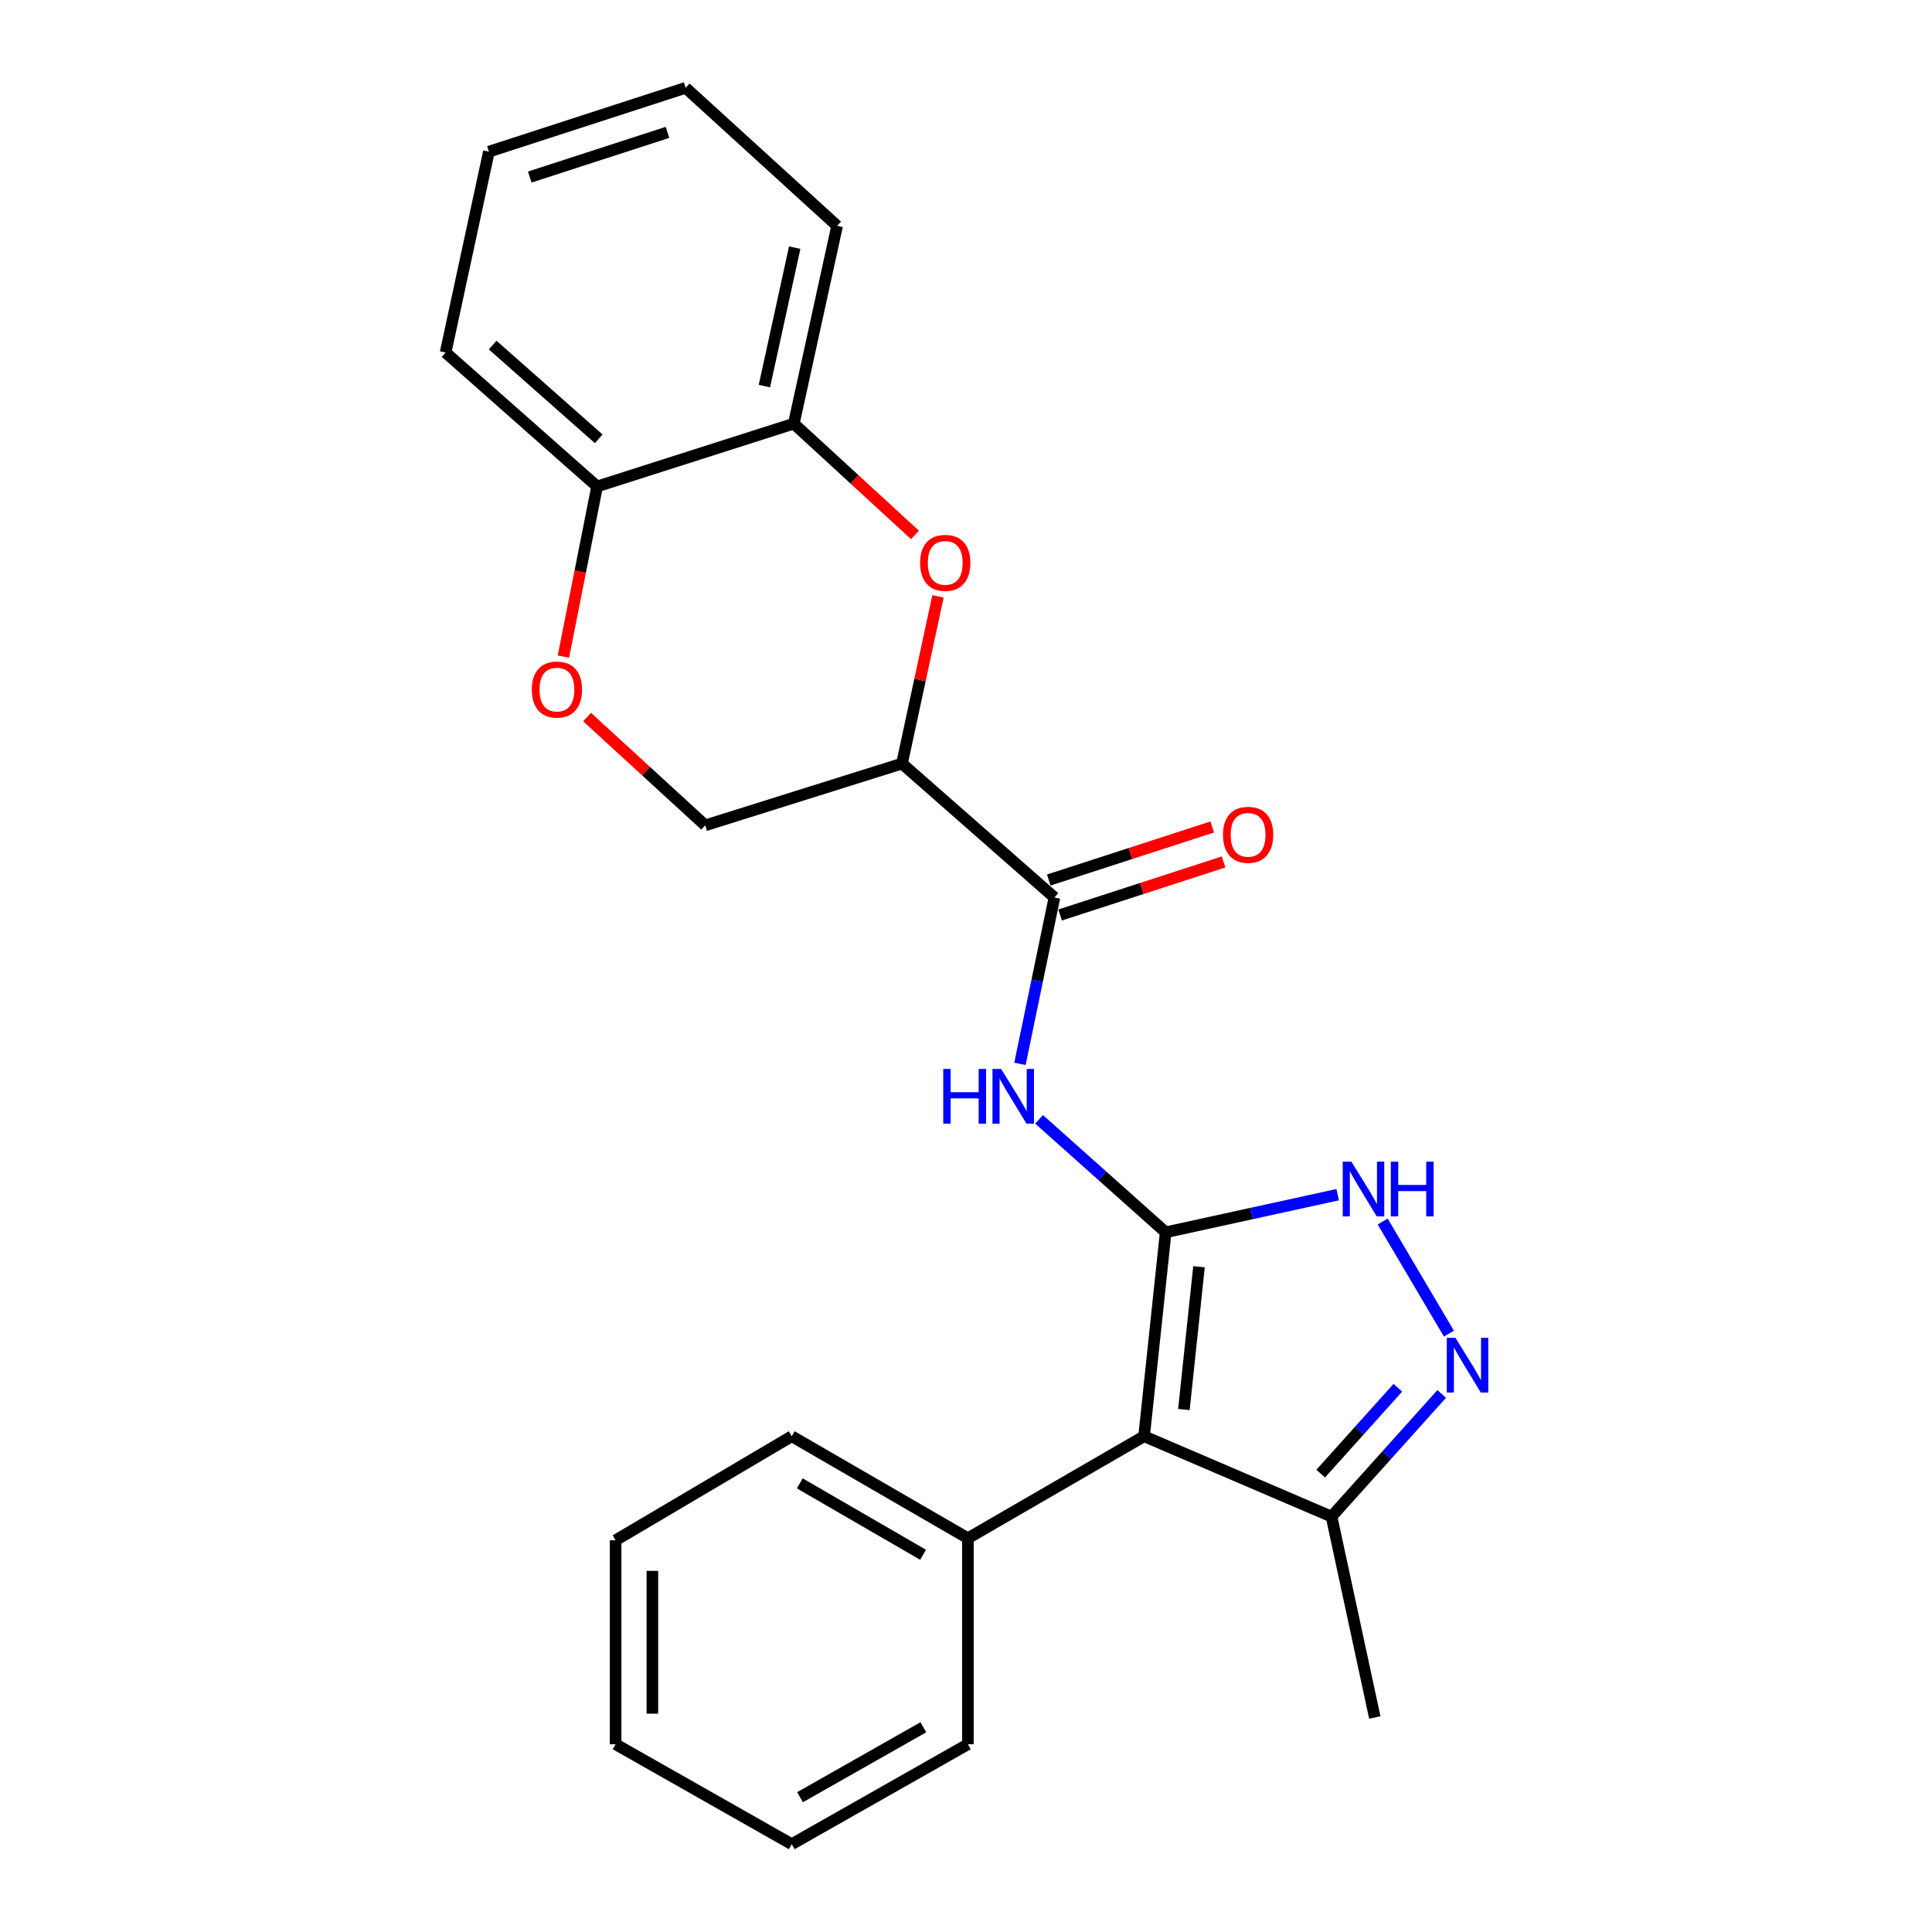 <?xml version='1.0' encoding='iso-8859-1'?>
<svg version='1.1' baseProfile='full'
              xmlns='http://www.w3.org/2000/svg'
                      xmlns:rdkit='http://www.rdkit.org/xml'
                      xmlns:xlink='http://www.w3.org/1999/xlink'
                  xml:space='preserve'
width='1000px' height='1000px' viewBox='0 0 1000 1000'>
<!-- END OF HEADER -->
<rect style='opacity:1.0;fill:#FFFFFF;stroke:none' width='1000' height='1000' x='0' y='0'> </rect>
<path class='bond-0' d='M 603.352,637.837 L 592.176,743.396' style='fill:none;fill-rule:evenodd;stroke:#000000;stroke-width:6px;stroke-linecap:butt;stroke-linejoin:miter;stroke-opacity:1' />
<path class='bond-0' d='M 620.601,655.675 L 612.778,729.566' style='fill:none;fill-rule:evenodd;stroke:#000000;stroke-width:6px;stroke-linecap:butt;stroke-linejoin:miter;stroke-opacity:1' />
<path class='bond-1' d='M 603.352,637.837 L 570.591,608.611' style='fill:none;fill-rule:evenodd;stroke:#000000;stroke-width:6px;stroke-linecap:butt;stroke-linejoin:miter;stroke-opacity:1' />
<path class='bond-1' d='M 570.591,608.611 L 537.831,579.384' style='fill:none;fill-rule:evenodd;stroke:#0000FF;stroke-width:6px;stroke-linecap:butt;stroke-linejoin:miter;stroke-opacity:1' />
<path class='bond-2' d='M 603.352,637.837 L 647.865,628.102' style='fill:none;fill-rule:evenodd;stroke:#000000;stroke-width:6px;stroke-linecap:butt;stroke-linejoin:miter;stroke-opacity:1' />
<path class='bond-2' d='M 647.865,628.102 L 692.379,618.366' style='fill:none;fill-rule:evenodd;stroke:#0000FF;stroke-width:6px;stroke-linecap:butt;stroke-linejoin:miter;stroke-opacity:1' />
<path class='bond-7' d='M 592.176,743.396 L 689.192,784.99' style='fill:none;fill-rule:evenodd;stroke:#000000;stroke-width:6px;stroke-linecap:butt;stroke-linejoin:miter;stroke-opacity:1' />
<path class='bond-12' d='M 592.176,743.396 L 500.986,796.197' style='fill:none;fill-rule:evenodd;stroke:#000000;stroke-width:6px;stroke-linecap:butt;stroke-linejoin:miter;stroke-opacity:1' />
<path class='bond-5' d='M 527.926,550.657 L 536.849,507.603' style='fill:none;fill-rule:evenodd;stroke:#0000FF;stroke-width:6px;stroke-linecap:butt;stroke-linejoin:miter;stroke-opacity:1' />
<path class='bond-5' d='M 536.849,507.603 L 545.772,464.549' style='fill:none;fill-rule:evenodd;stroke:#000000;stroke-width:6px;stroke-linecap:butt;stroke-linejoin:miter;stroke-opacity:1' />
<path class='bond-3' d='M 715.668,632.252 L 749.956,690.294' style='fill:none;fill-rule:evenodd;stroke:#0000FF;stroke-width:6px;stroke-linecap:butt;stroke-linejoin:miter;stroke-opacity:1' />
<path class='bond-24' d='M 746.223,721.502 L 717.708,753.246' style='fill:none;fill-rule:evenodd;stroke:#0000FF;stroke-width:6px;stroke-linecap:butt;stroke-linejoin:miter;stroke-opacity:1' />
<path class='bond-24' d='M 717.708,753.246 L 689.192,784.99' style='fill:none;fill-rule:evenodd;stroke:#000000;stroke-width:6px;stroke-linecap:butt;stroke-linejoin:miter;stroke-opacity:1' />
<path class='bond-24' d='M 723.51,718.307 L 703.55,740.528' style='fill:none;fill-rule:evenodd;stroke:#0000FF;stroke-width:6px;stroke-linecap:butt;stroke-linejoin:miter;stroke-opacity:1' />
<path class='bond-24' d='M 703.55,740.528 L 683.589,762.749' style='fill:none;fill-rule:evenodd;stroke:#000000;stroke-width:6px;stroke-linecap:butt;stroke-linejoin:miter;stroke-opacity:1' />
<path class='bond-4' d='M 466.868,395.224 L 545.772,464.549' style='fill:none;fill-rule:evenodd;stroke:#000000;stroke-width:6px;stroke-linecap:butt;stroke-linejoin:miter;stroke-opacity:1' />
<path class='bond-6' d='M 466.868,395.224 L 476.184,351.952' style='fill:none;fill-rule:evenodd;stroke:#000000;stroke-width:6px;stroke-linecap:butt;stroke-linejoin:miter;stroke-opacity:1' />
<path class='bond-6' d='M 476.184,351.952 L 485.5,308.68' style='fill:none;fill-rule:evenodd;stroke:#FF0000;stroke-width:6px;stroke-linecap:butt;stroke-linejoin:miter;stroke-opacity:1' />
<path class='bond-10' d='M 466.868,395.224 L 365.02,427.206' style='fill:none;fill-rule:evenodd;stroke:#000000;stroke-width:6px;stroke-linecap:butt;stroke-linejoin:miter;stroke-opacity:1' />
<path class='bond-13' d='M 548.71,473.6 L 591.013,459.871' style='fill:none;fill-rule:evenodd;stroke:#000000;stroke-width:6px;stroke-linecap:butt;stroke-linejoin:miter;stroke-opacity:1' />
<path class='bond-13' d='M 591.013,459.871 L 633.316,446.142' style='fill:none;fill-rule:evenodd;stroke:#FF0000;stroke-width:6px;stroke-linecap:butt;stroke-linejoin:miter;stroke-opacity:1' />
<path class='bond-13' d='M 542.835,455.499 L 585.138,441.769' style='fill:none;fill-rule:evenodd;stroke:#000000;stroke-width:6px;stroke-linecap:butt;stroke-linejoin:miter;stroke-opacity:1' />
<path class='bond-13' d='M 585.138,441.769 L 627.441,428.04' style='fill:none;fill-rule:evenodd;stroke:#FF0000;stroke-width:6px;stroke-linecap:butt;stroke-linejoin:miter;stroke-opacity:1' />
<path class='bond-9' d='M 473.59,276.877 L 442.232,248.074' style='fill:none;fill-rule:evenodd;stroke:#FF0000;stroke-width:6px;stroke-linecap:butt;stroke-linejoin:miter;stroke-opacity:1' />
<path class='bond-9' d='M 442.232,248.074 L 410.874,219.271' style='fill:none;fill-rule:evenodd;stroke:#000000;stroke-width:6px;stroke-linecap:butt;stroke-linejoin:miter;stroke-opacity:1' />
<path class='bond-14' d='M 689.192,784.99 L 711.596,888.962' style='fill:none;fill-rule:evenodd;stroke:#000000;stroke-width:6px;stroke-linecap:butt;stroke-linejoin:miter;stroke-opacity:1' />
<path class='bond-8' d='M 303.865,371.147 L 334.442,399.177' style='fill:none;fill-rule:evenodd;stroke:#FF0000;stroke-width:6px;stroke-linecap:butt;stroke-linejoin:miter;stroke-opacity:1' />
<path class='bond-8' d='M 334.442,399.177 L 365.02,427.206' style='fill:none;fill-rule:evenodd;stroke:#000000;stroke-width:6px;stroke-linecap:butt;stroke-linejoin:miter;stroke-opacity:1' />
<path class='bond-11' d='M 291.626,339.847 L 300.342,295.82' style='fill:none;fill-rule:evenodd;stroke:#FF0000;stroke-width:6px;stroke-linecap:butt;stroke-linejoin:miter;stroke-opacity:1' />
<path class='bond-11' d='M 300.342,295.82 L 309.058,251.793' style='fill:none;fill-rule:evenodd;stroke:#000000;stroke-width:6px;stroke-linecap:butt;stroke-linejoin:miter;stroke-opacity:1' />
<path class='bond-15' d='M 410.874,219.271 L 433.288,116.895' style='fill:none;fill-rule:evenodd;stroke:#000000;stroke-width:6px;stroke-linecap:butt;stroke-linejoin:miter;stroke-opacity:1' />
<path class='bond-15' d='M 395.646,199.845 L 411.336,128.181' style='fill:none;fill-rule:evenodd;stroke:#000000;stroke-width:6px;stroke-linecap:butt;stroke-linejoin:miter;stroke-opacity:1' />
<path class='bond-26' d='M 410.874,219.271 L 309.058,251.793' style='fill:none;fill-rule:evenodd;stroke:#000000;stroke-width:6px;stroke-linecap:butt;stroke-linejoin:miter;stroke-opacity:1' />
<path class='bond-16' d='M 309.058,251.793 L 230.64,182.467' style='fill:none;fill-rule:evenodd;stroke:#000000;stroke-width:6px;stroke-linecap:butt;stroke-linejoin:miter;stroke-opacity:1' />
<path class='bond-16' d='M 309.9,227.136 L 255.007,178.608' style='fill:none;fill-rule:evenodd;stroke:#000000;stroke-width:6px;stroke-linecap:butt;stroke-linejoin:miter;stroke-opacity:1' />
<path class='bond-17' d='M 500.986,796.197 L 409.806,743.396' style='fill:none;fill-rule:evenodd;stroke:#000000;stroke-width:6px;stroke-linecap:butt;stroke-linejoin:miter;stroke-opacity:1' />
<path class='bond-17' d='M 477.772,804.746 L 413.946,767.785' style='fill:none;fill-rule:evenodd;stroke:#000000;stroke-width:6px;stroke-linecap:butt;stroke-linejoin:miter;stroke-opacity:1' />
<path class='bond-18' d='M 500.986,796.197 L 500.986,902.823' style='fill:none;fill-rule:evenodd;stroke:#000000;stroke-width:6px;stroke-linecap:butt;stroke-linejoin:miter;stroke-opacity:1' />
<path class='bond-19' d='M 433.288,116.895 L 354.891,45.455' style='fill:none;fill-rule:evenodd;stroke:#000000;stroke-width:6px;stroke-linecap:butt;stroke-linejoin:miter;stroke-opacity:1' />
<path class='bond-20' d='M 230.64,182.467 L 253.054,78.505' style='fill:none;fill-rule:evenodd;stroke:#000000;stroke-width:6px;stroke-linecap:butt;stroke-linejoin:miter;stroke-opacity:1' />
<path class='bond-21' d='M 409.806,743.396 L 318.637,797.243' style='fill:none;fill-rule:evenodd;stroke:#000000;stroke-width:6px;stroke-linecap:butt;stroke-linejoin:miter;stroke-opacity:1' />
<path class='bond-22' d='M 500.986,902.823 L 409.806,954.545' style='fill:none;fill-rule:evenodd;stroke:#000000;stroke-width:6px;stroke-linecap:butt;stroke-linejoin:miter;stroke-opacity:1' />
<path class='bond-22' d='M 477.919,894.028 L 414.093,930.234' style='fill:none;fill-rule:evenodd;stroke:#000000;stroke-width:6px;stroke-linecap:butt;stroke-linejoin:miter;stroke-opacity:1' />
<path class='bond-27' d='M 354.891,45.455 L 253.054,78.505' style='fill:none;fill-rule:evenodd;stroke:#000000;stroke-width:6px;stroke-linecap:butt;stroke-linejoin:miter;stroke-opacity:1' />
<path class='bond-27' d='M 345.49,68.514 L 274.204,91.649' style='fill:none;fill-rule:evenodd;stroke:#000000;stroke-width:6px;stroke-linecap:butt;stroke-linejoin:miter;stroke-opacity:1' />
<path class='bond-25' d='M 318.637,797.243 L 318.637,902.823' style='fill:none;fill-rule:evenodd;stroke:#000000;stroke-width:6px;stroke-linecap:butt;stroke-linejoin:miter;stroke-opacity:1' />
<path class='bond-25' d='M 337.668,813.08 L 337.668,886.986' style='fill:none;fill-rule:evenodd;stroke:#000000;stroke-width:6px;stroke-linecap:butt;stroke-linejoin:miter;stroke-opacity:1' />
<path class='bond-23' d='M 409.806,954.545 L 318.637,902.823' style='fill:none;fill-rule:evenodd;stroke:#000000;stroke-width:6px;stroke-linecap:butt;stroke-linejoin:miter;stroke-opacity:1' />
<path  class='atom-2' d='M 488.227 553.284
L 492.067 553.284
L 492.067 565.324
L 506.547 565.324
L 506.547 553.284
L 510.387 553.284
L 510.387 581.604
L 506.547 581.604
L 506.547 568.524
L 492.067 568.524
L 492.067 581.604
L 488.227 581.604
L 488.227 553.284
' fill='#0000FF'/>
<path  class='atom-2' d='M 518.187 553.284
L 527.467 568.284
Q 528.387 569.764, 529.867 572.444
Q 531.347 575.124, 531.427 575.284
L 531.427 553.284
L 535.187 553.284
L 535.187 581.604
L 531.307 581.604
L 521.347 565.204
Q 520.187 563.284, 518.947 561.084
Q 517.747 558.884, 517.387 558.204
L 517.387 581.604
L 513.707 581.604
L 513.707 553.284
L 518.187 553.284
' fill='#0000FF'/>
<path  class='atom-3' d='M 699.479 601.284
L 708.759 616.284
Q 709.679 617.764, 711.159 620.444
Q 712.639 623.124, 712.719 623.284
L 712.719 601.284
L 716.479 601.284
L 716.479 629.604
L 712.599 629.604
L 702.639 613.204
Q 701.479 611.284, 700.239 609.084
Q 699.039 606.884, 698.679 606.204
L 698.679 629.604
L 694.999 629.604
L 694.999 601.284
L 699.479 601.284
' fill='#0000FF'/>
<path  class='atom-3' d='M 719.879 601.284
L 723.719 601.284
L 723.719 613.324
L 738.199 613.324
L 738.199 601.284
L 742.039 601.284
L 742.039 629.604
L 738.199 629.604
L 738.199 616.524
L 723.719 616.524
L 723.719 629.604
L 719.879 629.604
L 719.879 601.284
' fill='#0000FF'/>
<path  class='atom-4' d='M 753.337 692.453
L 762.617 707.453
Q 763.537 708.933, 765.017 711.613
Q 766.497 714.293, 766.577 714.453
L 766.577 692.453
L 770.337 692.453
L 770.337 720.773
L 766.457 720.773
L 756.497 704.373
Q 755.337 702.453, 754.097 700.253
Q 752.897 698.053, 752.537 697.373
L 752.537 720.773
L 748.857 720.773
L 748.857 692.453
L 753.337 692.453
' fill='#0000FF'/>
<path  class='atom-7' d='M 476.25 291.341
Q 476.25 284.541, 479.61 280.741
Q 482.97 276.941, 489.25 276.941
Q 495.53 276.941, 498.89 280.741
Q 502.25 284.541, 502.25 291.341
Q 502.25 298.221, 498.85 302.141
Q 495.45 306.021, 489.25 306.021
Q 483.01 306.021, 479.61 302.141
Q 476.25 298.261, 476.25 291.341
M 489.25 302.821
Q 493.57 302.821, 495.89 299.941
Q 498.25 297.021, 498.25 291.341
Q 498.25 285.781, 495.89 282.981
Q 493.57 280.141, 489.25 280.141
Q 484.93 280.141, 482.57 282.941
Q 480.25 285.741, 480.25 291.341
Q 480.25 297.061, 482.57 299.941
Q 484.93 302.821, 489.25 302.821
' fill='#FF0000'/>
<path  class='atom-9' d='M 275.262 356.924
Q 275.262 350.124, 278.622 346.324
Q 281.982 342.524, 288.262 342.524
Q 294.542 342.524, 297.902 346.324
Q 301.262 350.124, 301.262 356.924
Q 301.262 363.804, 297.862 367.724
Q 294.462 371.604, 288.262 371.604
Q 282.022 371.604, 278.622 367.724
Q 275.262 363.844, 275.262 356.924
M 288.262 368.404
Q 292.582 368.404, 294.902 365.524
Q 297.262 362.604, 297.262 356.924
Q 297.262 351.364, 294.902 348.564
Q 292.582 345.724, 288.262 345.724
Q 283.942 345.724, 281.582 348.524
Q 279.262 351.324, 279.262 356.924
Q 279.262 362.644, 281.582 365.524
Q 283.942 368.404, 288.262 368.404
' fill='#FF0000'/>
<path  class='atom-14' d='M 633.013 432.097
Q 633.013 425.297, 636.373 421.497
Q 639.733 417.697, 646.013 417.697
Q 652.293 417.697, 655.653 421.497
Q 659.013 425.297, 659.013 432.097
Q 659.013 438.977, 655.613 442.897
Q 652.213 446.777, 646.013 446.777
Q 639.773 446.777, 636.373 442.897
Q 633.013 439.017, 633.013 432.097
M 646.013 443.577
Q 650.333 443.577, 652.653 440.697
Q 655.013 437.777, 655.013 432.097
Q 655.013 426.537, 652.653 423.737
Q 650.333 420.897, 646.013 420.897
Q 641.693 420.897, 639.333 423.697
Q 637.013 426.497, 637.013 432.097
Q 637.013 437.817, 639.333 440.697
Q 641.693 443.577, 646.013 443.577
' fill='#FF0000'/>
</svg>
